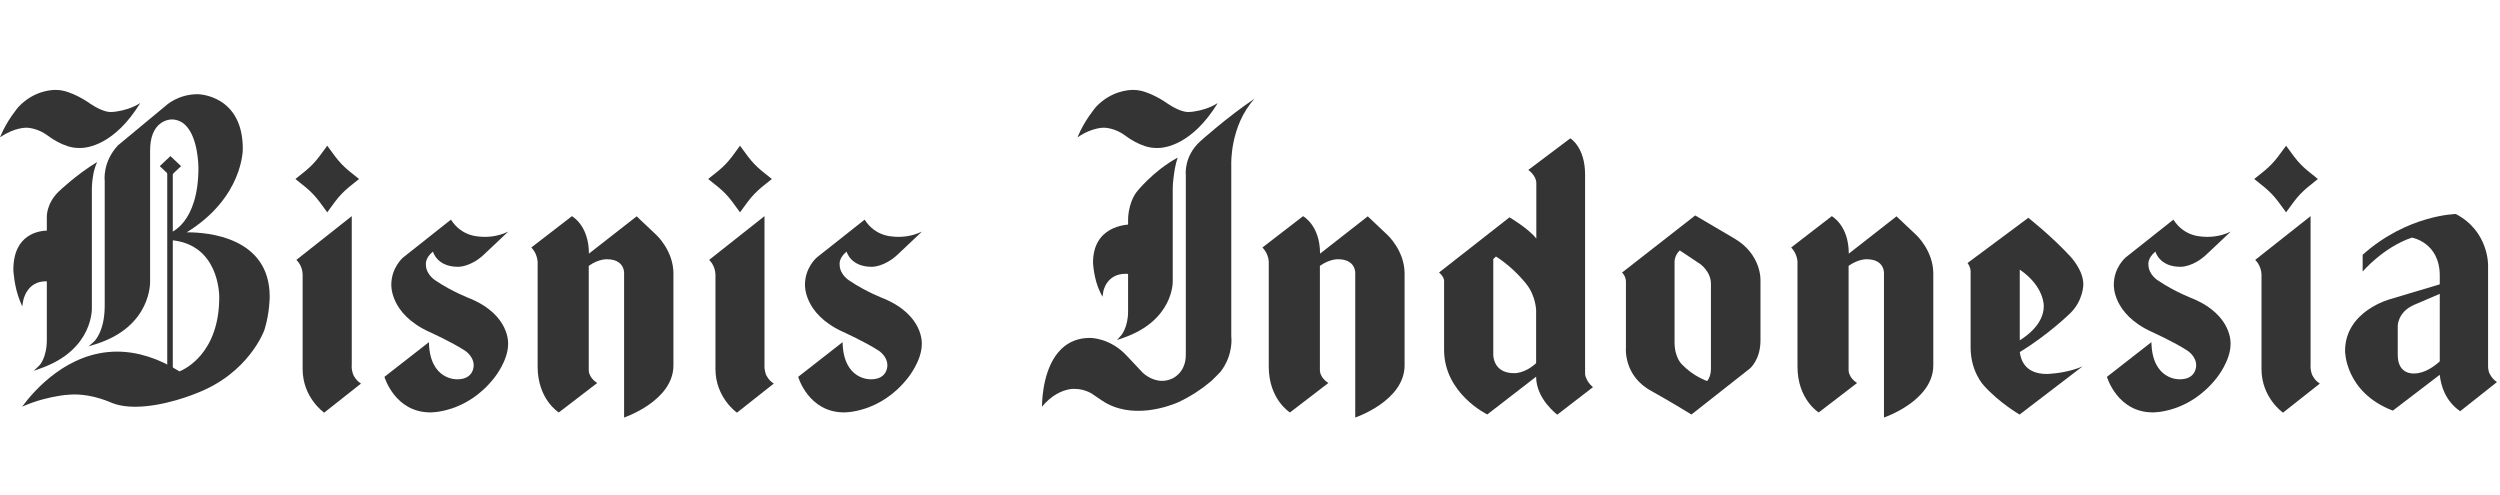 <svg width="182" height="36" viewBox="0 0 182 36" fill="none" xmlns="http://www.w3.org/2000/svg">
<path d="M26.139 13.031C24.901 14 24.747 14.163 23.824 15.457C22.895 14.163 22.743 14 21.506 13.031C22.743 12.063 22.895 11.902 23.824 10.608C24.75 11.902 24.901 12.063 26.139 13.031Z" fill="#343434"/>
<path d="M26.28 27.924C26.047 27.779 25.895 27.597 25.792 27.416C25.71 27.3 25.665 27.141 25.635 26.993C25.581 26.741 25.608 26.548 25.608 26.548V15.735L21.577 18.919C21.971 19.308 22.027 19.787 22.031 19.972C22.035 20.021 22.031 20.053 22.031 20.053V26.868C22.031 28.956 23.599 30.042 23.599 30.042L26.28 27.924Z" fill="#343434"/>
<path d="M56.19 13.031C54.956 14 54.8 14.163 53.873 15.457C52.949 14.163 52.794 14 51.555 13.031C52.794 12.063 52.949 11.902 53.873 10.608C54.8 11.902 54.956 12.063 56.19 13.031Z" fill="#343434"/>
<path d="M56.33 27.924C56.1 27.779 55.945 27.597 55.843 27.416C55.76 27.3 55.711 27.141 55.687 26.993C55.636 26.741 55.655 26.548 55.655 26.548V15.735L51.626 18.919C52.018 19.308 52.077 19.787 52.085 19.972C52.086 20.021 52.085 20.053 52.085 20.053V26.868C52.085 28.956 53.651 30.042 53.651 30.042L56.33 27.924Z" fill="#343434"/>
<path d="M31.52 18.315C31.52 18.315 31.794 19.424 33.349 19.424C33.349 19.424 34.257 19.455 35.243 18.519L37.004 16.857C36.184 17.258 35.388 17.277 34.855 17.219C34.702 17.208 34.48 17.178 34.221 17.092C34.207 17.088 34.196 17.085 34.196 17.085H34.198C33.76 16.936 33.237 16.63 32.827 15.99L29.344 18.747C29.344 18.747 28.488 19.477 28.488 20.713C28.488 20.713 28.351 22.843 31.258 24.163C31.258 24.163 32.871 24.889 33.845 25.525C33.845 25.525 34.483 25.921 34.483 26.591C34.483 26.591 34.529 27.613 33.292 27.613C33.292 27.613 31.281 27.72 31.225 24.909L27.987 27.434C27.987 27.434 28.738 30.022 31.326 30.022C31.326 30.022 33.962 30.092 35.982 27.507C35.982 27.507 36.99 26.273 36.99 25.051C36.99 25.051 37.162 22.949 34.206 21.728C34.206 21.728 32.916 21.236 31.745 20.446C31.745 20.446 31.006 20.031 31.006 19.254C31.006 19.254 30.93 18.794 31.52 18.315Z" fill="#343434"/>
<path d="M61.635 18.315C61.635 18.315 61.908 19.424 63.464 19.424C63.464 19.424 64.371 19.455 65.362 18.519L67.12 16.857C66.299 17.258 65.504 17.277 64.972 17.219C64.817 17.208 64.596 17.178 64.337 17.092C64.323 17.088 64.312 17.085 64.312 17.085C63.876 16.936 63.352 16.63 62.944 15.99L59.459 18.747C59.459 18.747 58.603 19.477 58.603 20.713C58.603 20.713 58.466 22.843 61.377 24.163C61.377 24.163 62.987 24.889 63.964 25.525C63.964 25.525 64.6 25.921 64.6 26.591C64.6 26.591 64.644 27.613 63.407 27.613C63.407 27.613 61.396 27.72 61.34 24.909L58.107 27.434C58.107 27.434 58.854 30.022 61.441 30.022C61.441 30.022 64.075 30.092 66.097 27.507C66.097 27.507 67.107 26.273 67.107 25.051C67.107 25.051 67.277 22.949 64.319 21.728C64.319 21.728 63.031 21.236 61.864 20.446C61.864 20.446 61.126 20.031 61.126 19.254C61.126 19.254 61.045 18.794 61.635 18.315Z" fill="#343434"/>
<path d="M3.79 16.801C3.79 16.801 3.676 16.786 3.501 16.786C2.908 16.786 0.972 16.991 0.972 19.642C0.973 19.689 1.025 20.854 1.452 21.905L1.616 22.305L1.691 21.884C1.702 21.827 1.959 20.479 3.331 20.479C3.449 20.479 3.575 20.488 3.704 20.509L3.846 20.531L3.899 16.816L3.79 16.801Z" fill="#343434"/>
<path d="M13.184 12.095L12.405 12.826L11.63 12.095L12.405 11.363L13.184 12.095Z" fill="#343434"/>
<path d="M12.175 27.436V12.391H12.58V27.436H12.175Z" fill="#343434"/>
<path d="M47.779 17.101L46.349 15.749L42.873 18.465C42.873 16.399 41.636 15.738 41.636 15.738L38.681 18.017C39.006 18.364 39.101 18.733 39.129 18.956C39.151 19.075 39.139 19.172 39.139 19.172V26.684C39.139 29.085 40.681 30.027 40.681 30.027L43.475 27.884C43.162 27.682 43.01 27.456 42.936 27.275C42.885 27.177 42.867 27.066 42.863 27C42.861 26.963 42.861 26.939 42.861 26.939V19.355C43.572 18.845 44.178 18.873 44.178 18.873C45.466 18.873 45.434 19.854 45.434 19.854V30.396C45.434 30.396 49.026 29.188 49.026 26.598V19.913C49.026 18.241 47.779 17.101 47.779 17.101Z" fill="#343434"/>
<path d="M6.688 13.721C6.688 13.721 6.688 13.653 6.695 13.54C6.695 13.53 6.697 13.518 6.697 13.507C6.713 13.141 6.791 12.38 7.075 11.793C5.514 12.741 4.278 13.94 4.265 13.954C3.369 14.826 3.405 15.782 3.409 15.817V24.731C3.409 26.064 2.871 26.602 2.86 26.61L2.453 26.996L2.995 26.803C6.821 25.435 6.69 22.423 6.688 22.4V13.721Z" fill="#343434"/>
<path d="M13.681 16.914H13.592C17.716 14.366 17.676 10.872 17.676 10.837C17.676 6.902 14.429 6.857 14.395 6.857C12.937 6.857 12.069 7.691 12.04 7.719L8.588 10.581C7.459 11.795 7.617 13.123 7.623 13.164V22.265C7.623 24.142 6.863 24.848 6.858 24.853L6.446 25.218L6.981 25.049C11.05 23.767 10.928 20.509 10.928 20.481V10.942C10.928 10.017 11.193 9.339 11.696 8.976C12.079 8.699 12.467 8.696 12.485 8.696C12.867 8.696 13.203 8.83 13.479 9.092C14.448 10.007 14.446 12.19 14.446 12.213C14.446 16.298 12.373 16.954 12.353 16.961L12.265 16.985V17.469L12.381 17.477C15.961 17.733 15.961 21.48 15.961 21.64C15.961 25.706 13.471 26.873 13.066 27.037C11.537 26.082 10.009 25.598 8.521 25.598C4.946 25.598 2.495 28.404 1.611 29.606C2.648 29.146 3.616 28.925 4.312 28.816C4.561 28.77 4.811 28.744 5.063 28.732C5.262 28.716 5.377 28.715 5.377 28.715C6.222 28.715 7.094 28.9 7.977 29.26L8.007 29.274C8.508 29.499 9.125 29.611 9.844 29.611C11.946 29.611 14.222 28.665 14.311 28.624C18.105 27.174 19.227 24.085 19.237 24.05C19.265 23.969 19.28 23.92 19.28 23.915C19.63 22.754 19.634 21.642 19.634 21.596C19.634 17.252 15.081 16.914 13.681 16.914Z" fill="#343434"/>
<path d="M8.535 8.108C8.421 8.13 8.301 8.142 8.179 8.149C8.124 8.153 8.086 8.153 8.086 8.153C8.086 8.153 8.065 8.155 8.042 8.155C7.908 8.155 7.41 8.112 6.573 7.551C6.516 7.511 5.177 6.548 4.112 6.548C4.112 6.548 4.088 6.545 4.042 6.545C3.682 6.545 2.437 6.633 1.356 7.771C1.319 7.81 0.508 8.758 0.034 9.919L0 10C1.099 9.237 1.973 9.299 1.973 9.299C1.973 9.299 2.719 9.306 3.481 9.874C3.527 9.91 4.638 10.769 5.673 10.769C5.673 10.769 5.724 10.776 5.818 10.776C6.379 10.776 8.347 10.536 10.211 7.502C9.599 7.888 8.952 8.046 8.535 8.108Z" fill="#343434"/>
<path d="M168.743 13.031C167.508 14 167.354 14.163 166.427 15.457C165.499 14.163 165.342 14 164.108 13.031C165.342 12.063 165.499 11.902 166.427 10.608C167.354 11.902 167.508 12.063 168.743 13.031Z" fill="#343434"/>
<path d="M168.884 27.924C168.65 27.779 168.496 27.597 168.396 27.416C168.314 27.3 168.264 27.141 168.239 26.993C168.188 26.741 168.21 26.548 168.21 26.548V15.735L164.179 18.919C164.569 19.308 164.628 19.787 164.637 19.972C164.639 20.021 164.637 20.053 164.637 20.053V26.868C164.637 28.956 166.202 30.042 166.202 30.042L168.884 27.924Z" fill="#343434"/>
<path d="M156.916 18.315C156.916 18.315 157.189 19.424 158.743 19.424C158.743 19.424 159.652 19.455 160.639 18.519L162.4 16.857C161.583 17.258 160.785 17.277 160.251 17.219C160.099 17.208 159.875 17.178 159.615 17.092C159.605 17.088 159.593 17.085 159.593 17.085C159.157 16.936 158.631 16.63 158.222 15.99L154.741 18.747C154.741 18.747 153.886 19.477 153.886 20.713C153.886 20.713 153.749 22.843 156.655 24.163C156.655 24.163 158.269 24.889 159.242 25.525C159.242 25.525 159.881 25.921 159.881 26.591C159.881 26.591 159.928 27.613 158.69 27.613C158.69 27.613 156.678 27.72 156.622 24.909L153.385 27.434C153.385 27.434 154.133 30.022 156.722 30.022C156.722 30.022 159.358 30.091 161.379 27.507C161.379 27.507 162.385 26.273 162.385 25.05C162.385 25.05 162.559 22.949 159.602 21.728C159.602 21.728 158.314 21.235 157.143 20.445C157.143 20.445 156.405 20.031 156.405 19.254C156.405 19.254 156.326 18.794 156.916 18.315Z" fill="#343434"/>
<path d="M115.461 27.488C115.388 27.344 115.394 27.188 115.394 27.188V12.704C115.394 10.702 114.318 10.071 114.318 10.071L111.261 12.37C111.906 12.853 111.844 13.377 111.844 13.377V17.368C111.27 16.631 109.891 15.822 109.891 15.822L104.763 19.838C105.18 20.187 105.129 20.5 105.129 20.5V25.464C105.129 28.659 108.275 30.172 108.275 30.172L111.83 27.423C111.83 29.057 113.371 30.186 113.371 30.186L115.967 28.186C115.671 27.936 115.529 27.68 115.461 27.488ZM110.223 27.167C108.673 27.167 108.711 25.817 108.711 25.817V18.86L108.906 18.675C110.223 19.5 111.117 20.678 111.117 20.678C111.812 21.544 111.83 22.595 111.83 22.595V26.438C110.988 27.215 110.223 27.167 110.223 27.167Z" fill="#343434"/>
<path d="M126.179 17.312L123.41 15.685L118.081 19.846C118.294 20.029 118.348 20.281 118.361 20.41V20.412C118.368 20.459 118.368 20.493 118.368 20.493V25.293C118.368 25.293 118.157 27.381 120.262 28.487C120.262 28.487 121.76 29.326 123.136 30.177L127.378 26.839C127.378 26.839 128.163 26.215 128.163 24.782V20.422C128.163 20.422 128.27 18.49 126.179 17.312ZM124.282 27.741C124.282 27.741 123.297 27.413 122.466 26.549C122.466 26.549 121.908 26.079 121.908 24.919V19.136C121.908 19.136 121.865 18.615 122.287 18.231L123.774 19.221C123.774 19.221 124.556 19.765 124.556 20.66V26.676C124.556 26.676 124.612 27.359 124.282 27.741Z" fill="#343434"/>
<path d="M181.286 27.275C181.227 27.19 181.176 27.062 181.148 26.874C181.123 26.724 181.132 26.623 181.132 26.623V19.307C181.132 19.307 181.189 16.835 178.783 15.58C178.783 15.58 175.254 15.636 172.001 18.548V19.768C172.001 19.768 173.513 17.994 175.586 17.298C175.586 17.298 177.615 17.639 177.615 20.066V20.698L174.013 21.777C174.013 21.777 170.721 22.63 170.721 25.547C170.721 25.547 170.698 28.551 174.197 29.894L177.615 27.284C177.694 28.079 178.02 29.19 179.099 29.937L181.779 27.815C181.53 27.649 181.38 27.456 181.286 27.275ZM177.615 26.309C177.256 26.633 176.534 27.187 175.763 27.187C175.763 27.187 174.556 27.317 174.556 25.847V23.729C174.556 23.729 174.543 22.707 175.768 22.183L177.615 21.393V26.309Z" fill="#343434"/>
<path d="M82.628 16.346L82.511 16.339C82.511 16.339 82.479 16.337 82.409 16.337C81.934 16.337 79.567 16.472 79.572 19.134C79.572 19.186 79.64 20.358 80.088 21.261L80.26 21.606L80.32 21.227C80.33 21.175 80.557 19.932 81.946 19.932C82.114 19.932 82.293 19.951 82.481 19.988L82.628 20.015V16.346Z" fill="#343434"/>
<path d="M101.004 17.101L99.574 15.749L96.1 18.465C96.1 16.399 94.862 15.738 94.862 15.738L91.906 18.017C92.232 18.364 92.331 18.733 92.358 18.956C92.372 19.075 92.365 19.172 92.365 19.172V26.684C92.365 29.085 93.91 30.027 93.91 30.027L96.701 27.884C96.391 27.682 96.239 27.456 96.161 27.275C96.112 27.177 96.097 27.066 96.091 27C96.088 26.963 96.088 26.939 96.088 26.939V19.355C96.802 18.845 97.407 18.873 97.407 18.873C98.693 18.873 98.661 19.854 98.661 19.854V30.396C98.661 30.396 102.254 29.188 102.254 26.598V19.913C102.254 18.241 101.004 17.101 101.004 17.101Z" fill="#343434"/>
<path d="M139.496 17.101L138.066 15.749L134.591 18.465C134.591 16.399 133.354 15.738 133.354 15.738L130.398 18.017C130.723 18.364 130.82 18.733 130.849 18.956C130.865 19.075 130.857 19.172 130.857 19.172V26.684C130.857 29.085 132.401 30.027 132.401 30.027L135.193 27.884C134.882 27.682 134.728 27.456 134.653 27.275C134.603 27.177 134.586 27.066 134.582 27C134.578 26.963 134.578 26.939 134.578 26.939V19.355C135.288 18.845 135.895 18.873 135.895 18.873C137.182 18.873 137.153 19.854 137.153 19.854V30.396C137.153 30.396 140.744 29.188 140.744 26.598V19.913C140.744 18.241 139.496 17.101 139.496 17.101Z" fill="#343434"/>
<path d="M149.001 27.224C147.449 27.224 147.11 26.222 147.042 25.627C149.119 24.37 150.716 22.801 150.716 22.801C151.67 21.873 151.667 20.705 151.667 20.705C151.667 19.647 150.713 18.661 150.713 18.661C149.32 17.155 147.661 15.857 147.661 15.857L143.236 19.148C143.389 19.341 143.438 19.546 143.453 19.668C143.468 19.729 143.461 19.776 143.461 19.776V25.307C143.461 27.076 144.431 28.077 144.431 28.077C145.565 29.339 147.027 30.179 147.027 30.179L151.606 26.676C150.687 27.069 149.701 27.181 149.251 27.211C149.095 27.231 149.001 27.224 149.001 27.224ZM147.039 19.627C148.865 20.881 148.785 22.301 148.785 22.301C148.785 23.568 147.564 24.451 147.039 24.774V19.627Z" fill="#343434"/>
<path d="M86.977 8.108C86.866 8.13 86.748 8.142 86.624 8.149C86.566 8.153 86.528 8.153 86.528 8.153C86.528 8.153 86.512 8.155 86.485 8.155C86.351 8.155 85.851 8.112 85.014 7.551C84.958 7.511 83.619 6.548 82.554 6.548C82.554 6.548 82.53 6.545 82.487 6.545C82.127 6.545 80.88 6.633 79.795 7.771C79.766 7.81 78.952 8.758 78.476 9.919L78.446 10C79.541 9.237 80.415 9.299 80.415 9.299C80.421 9.299 81.162 9.306 81.924 9.874C81.97 9.91 83.081 10.769 84.115 10.769C84.115 10.769 84.166 10.776 84.26 10.776C84.824 10.776 86.789 10.536 88.653 7.502C88.041 7.888 87.394 8.046 86.977 8.108Z" fill="#343434"/>
<path d="M85.375 13.75C85.375 13.471 85.395 13.219 85.427 12.996C85.476 12.542 85.566 11.964 85.734 11.476L85.725 11.479C83.922 12.462 82.728 13.993 82.715 14.014C82.1 14.896 82.124 15.995 82.124 16.04V22.68C82.124 23.835 81.625 24.412 81.619 24.417L81.32 24.752L81.756 24.602C85.427 23.338 85.376 20.532 85.375 20.503V13.75Z" fill="#343434"/>
<path d="M89.637 24.479V11.998C89.637 11.998 89.514 9.176 91.338 7.178C89.324 8.533 87.379 10.284 87.36 10.303C86.19 11.376 86.321 12.684 86.327 12.725V25.828C86.327 27.166 85.343 27.56 85.296 27.578C85.065 27.677 84.834 27.726 84.597 27.726C83.769 27.726 83.171 27.116 83.168 27.11L82.02 25.889C80.854 24.639 79.5 24.599 79.345 24.599C78.517 24.599 77.817 24.873 77.263 25.408C75.983 26.651 75.862 28.925 75.857 29.607C76.571 28.74 77.322 28.451 77.772 28.355C77.923 28.323 78.047 28.311 78.129 28.309C78.164 28.309 78.183 28.309 78.183 28.309C78.207 28.309 78.221 28.309 78.231 28.311C79.072 28.311 79.613 28.746 79.63 28.757L80.195 29.139C82.35 30.617 85.124 29.567 85.776 29.285C86.727 28.837 87.453 28.334 87.939 27.935C88.132 27.79 88.315 27.627 88.49 27.437L88.869 27.049C89.816 25.79 89.641 24.535 89.637 24.479Z" fill="#343434"/>
</svg>
